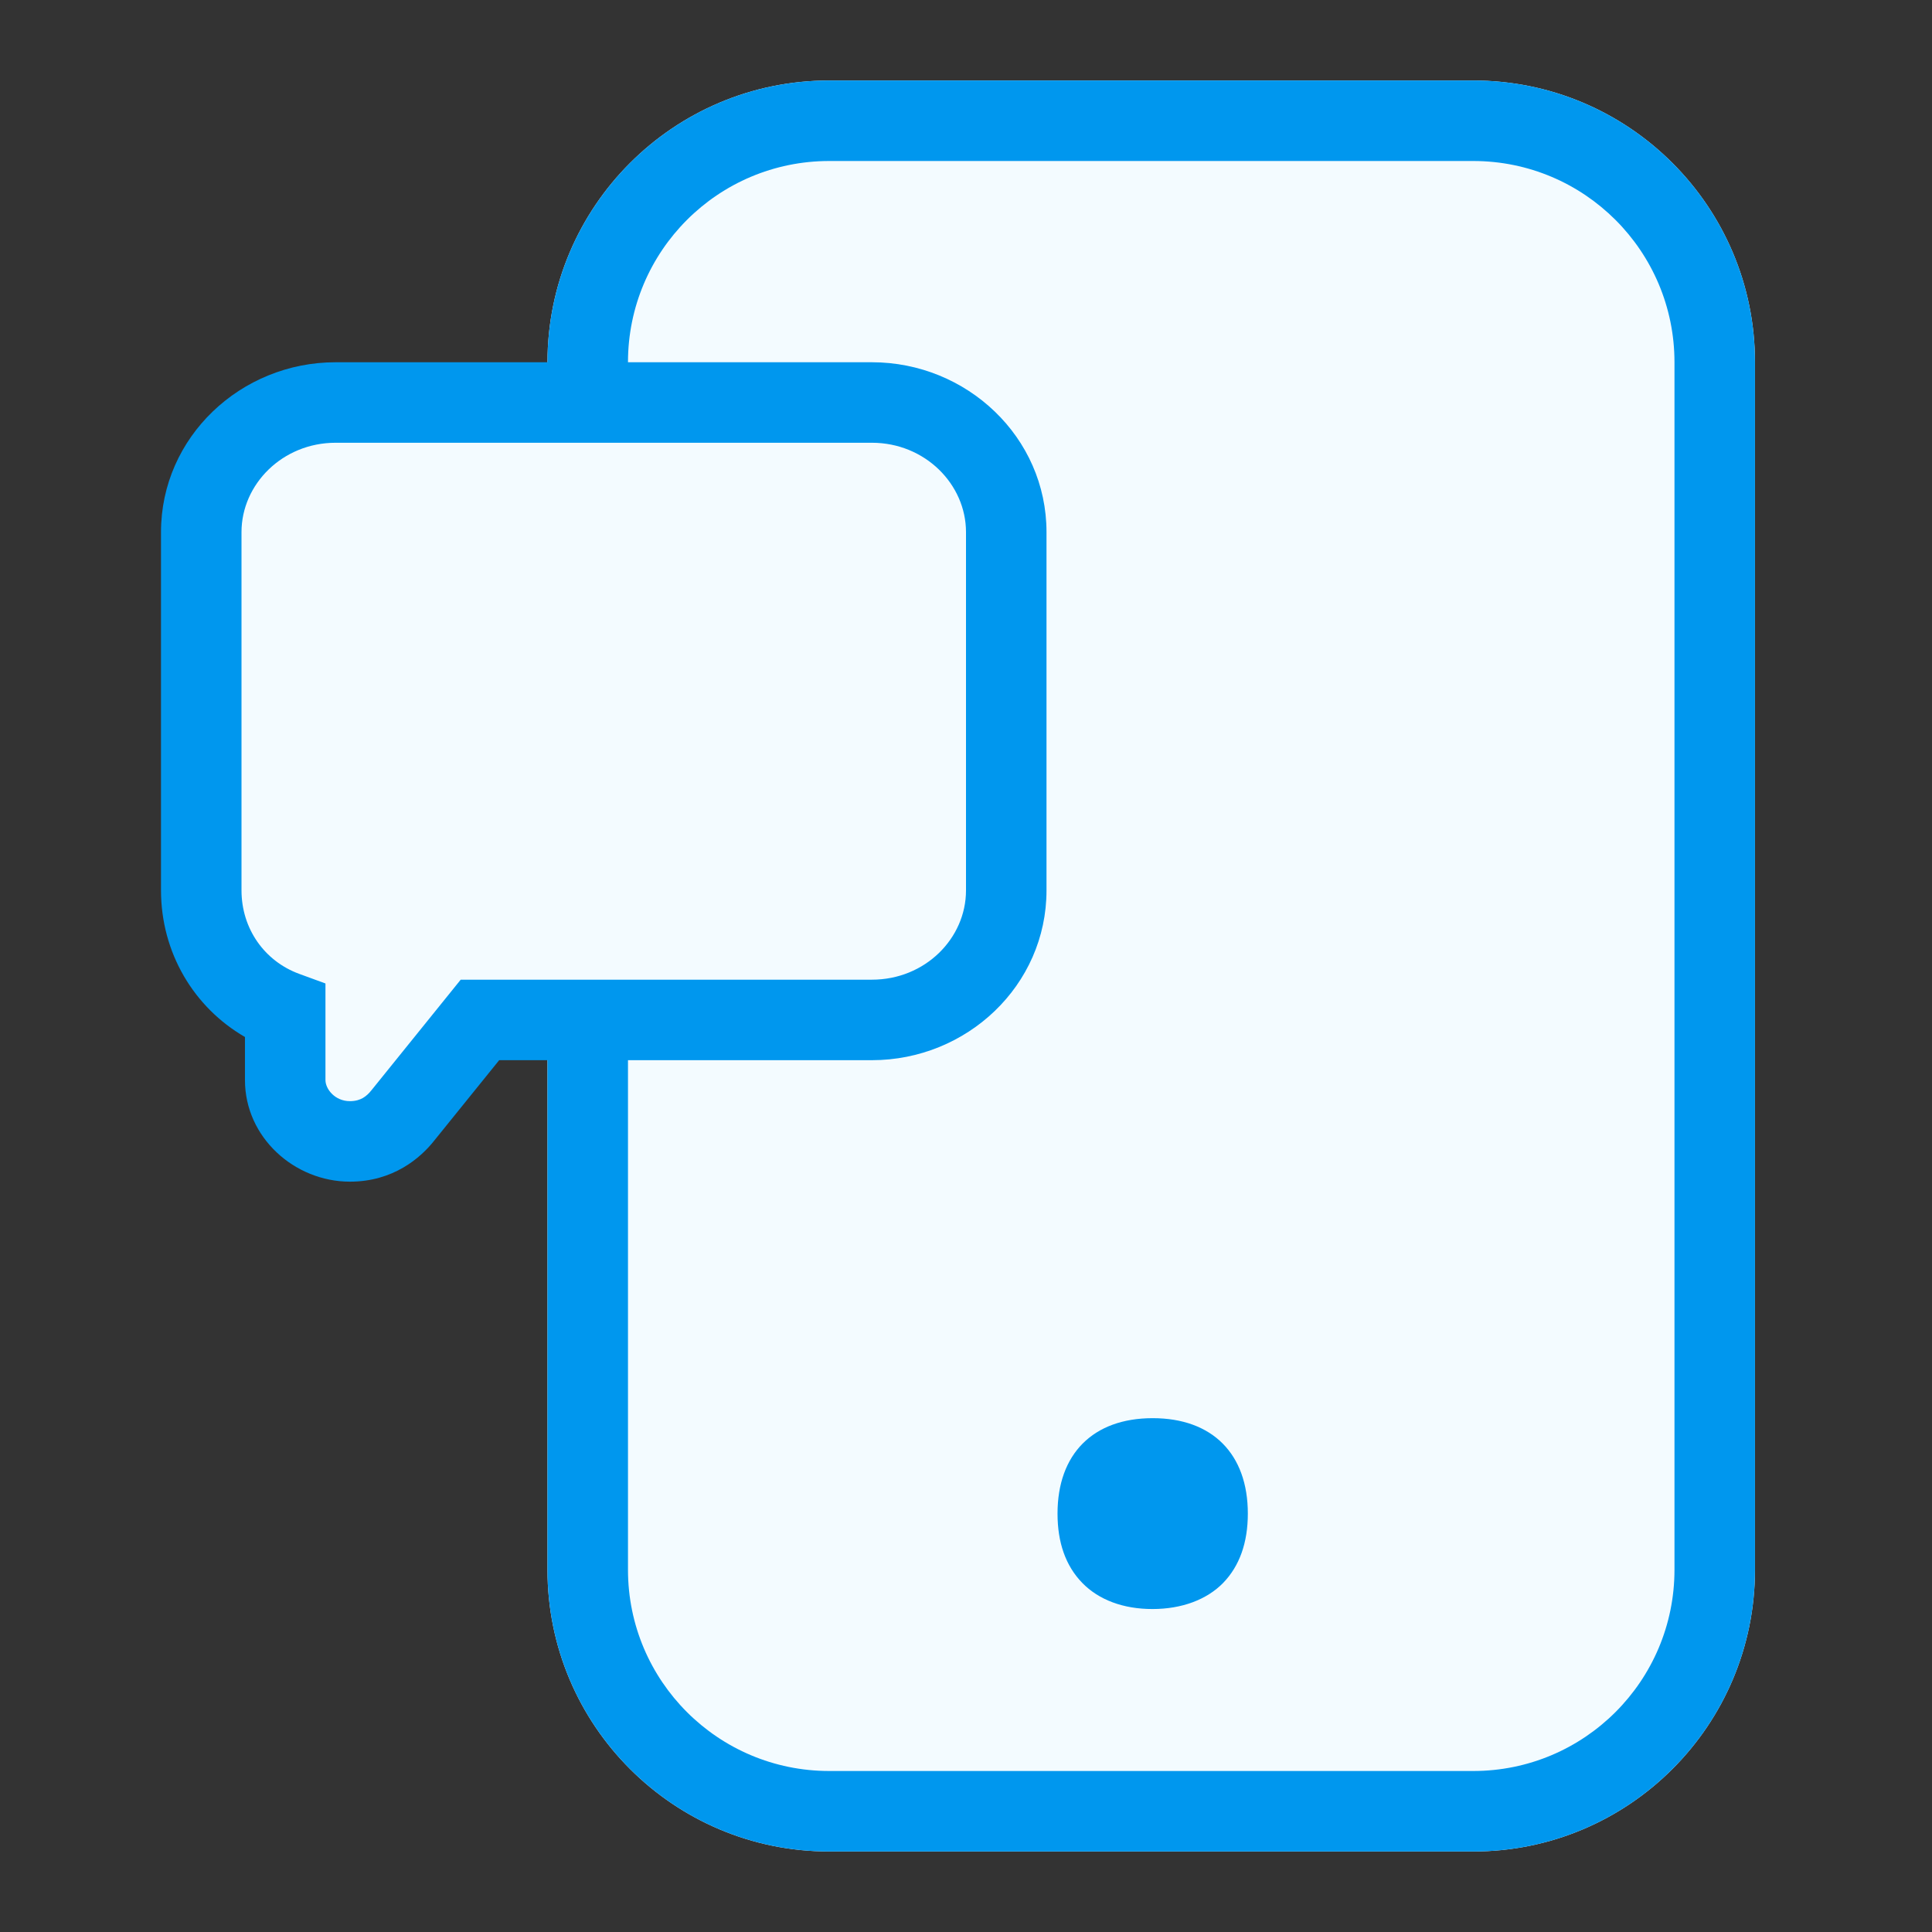 <svg width="24" height="24" viewBox="0 0 24 24" fill="none" xmlns="http://www.w3.org/2000/svg">
<rect x="0" y="0" width="24" height="24" fill="#333333" stroke="none"/>
<g clip-path="url(#clip0_1885_13820)">
<path d="M6.801 4.5C6.801 2.567 8.368 1 10.301 1H18.301C20.234 1 21.801 2.567 21.801 4.5V19.5C21.801 21.433 20.234 23 18.301 23H10.301C8.368 23 6.801 21.433 6.801 19.5V4.5Z" fill="#F3FBFF"/>
<path fill-rule="evenodd" clip-rule="evenodd" d="M18.301 2H10.301C8.92 2 7.801 3.119 7.801 4.5V19.5C7.801 20.881 8.92 22 10.301 22H18.301C19.681 22 20.801 20.881 20.801 19.5V4.5C20.801 3.119 19.681 2 18.301 2ZM10.301 1C8.368 1 6.801 2.567 6.801 4.5V19.5C6.801 21.433 8.368 23 10.301 23H18.301C20.234 23 21.801 21.433 21.801 19.5V4.5C21.801 2.567 20.234 1 18.301 1H10.301Z" fill="#0097EE"/>
<path d="M14.316 19.988C13.953 19.988 13.649 19.874 13.444 19.663C13.238 19.451 13.137 19.163 13.137 18.802C13.137 18.061 13.578 17.617 14.319 17.617C15.061 17.617 15.501 18.061 15.501 18.802C15.501 19.166 15.397 19.454 15.195 19.663C14.992 19.871 14.682 19.988 14.316 19.988Z" fill="#0097EE"/>
<path d="M10.831 5C11.75 5 12.5 5.722 12.5 6.61V11.061C12.5 11.949 11.752 12.67 10.831 12.67H5.962L5.007 13.853C4.893 13.999 4.683 14.179 4.347 14.179C3.91 14.179 3.543 13.83 3.543 13.417V12.566C2.918 12.337 2.5 11.748 2.5 11.06V6.61C2.5 5.722 3.25 5 4.169 5H10.831Z" fill="#F3FBFF"/>
<path fill-rule="evenodd" clip-rule="evenodd" d="M4.169 5.5C3.509 5.5 3 6.016 3 6.61V11.06C3 11.539 3.288 11.94 3.715 12.097L4.043 12.217V13.417C4.043 13.529 4.161 13.679 4.347 13.679C4.421 13.679 4.472 13.66 4.509 13.639C4.55 13.615 4.585 13.581 4.612 13.546L4.618 13.539L5.723 12.17H10.831C11.493 12.17 12 11.656 12 11.061V6.61C12 6.016 11.491 5.5 10.831 5.5H4.169ZM2 6.61C2 5.429 2.991 4.5 4.169 4.5H10.831C12.009 4.5 13 5.429 13 6.61V11.061C13 12.242 12.01 13.17 10.831 13.17H6.201L5.399 14.163C5.224 14.387 4.882 14.679 4.347 14.679C3.659 14.679 3.043 14.13 3.043 13.417V12.882C2.406 12.514 2 11.832 2 11.06V6.61Z" fill="#0097EE"/>
</g>
<defs>
<clipPath id="clip0_1885_13820">
<rect width="24" height="24" fill="white"/>
</clipPath>
</defs>
</svg>
